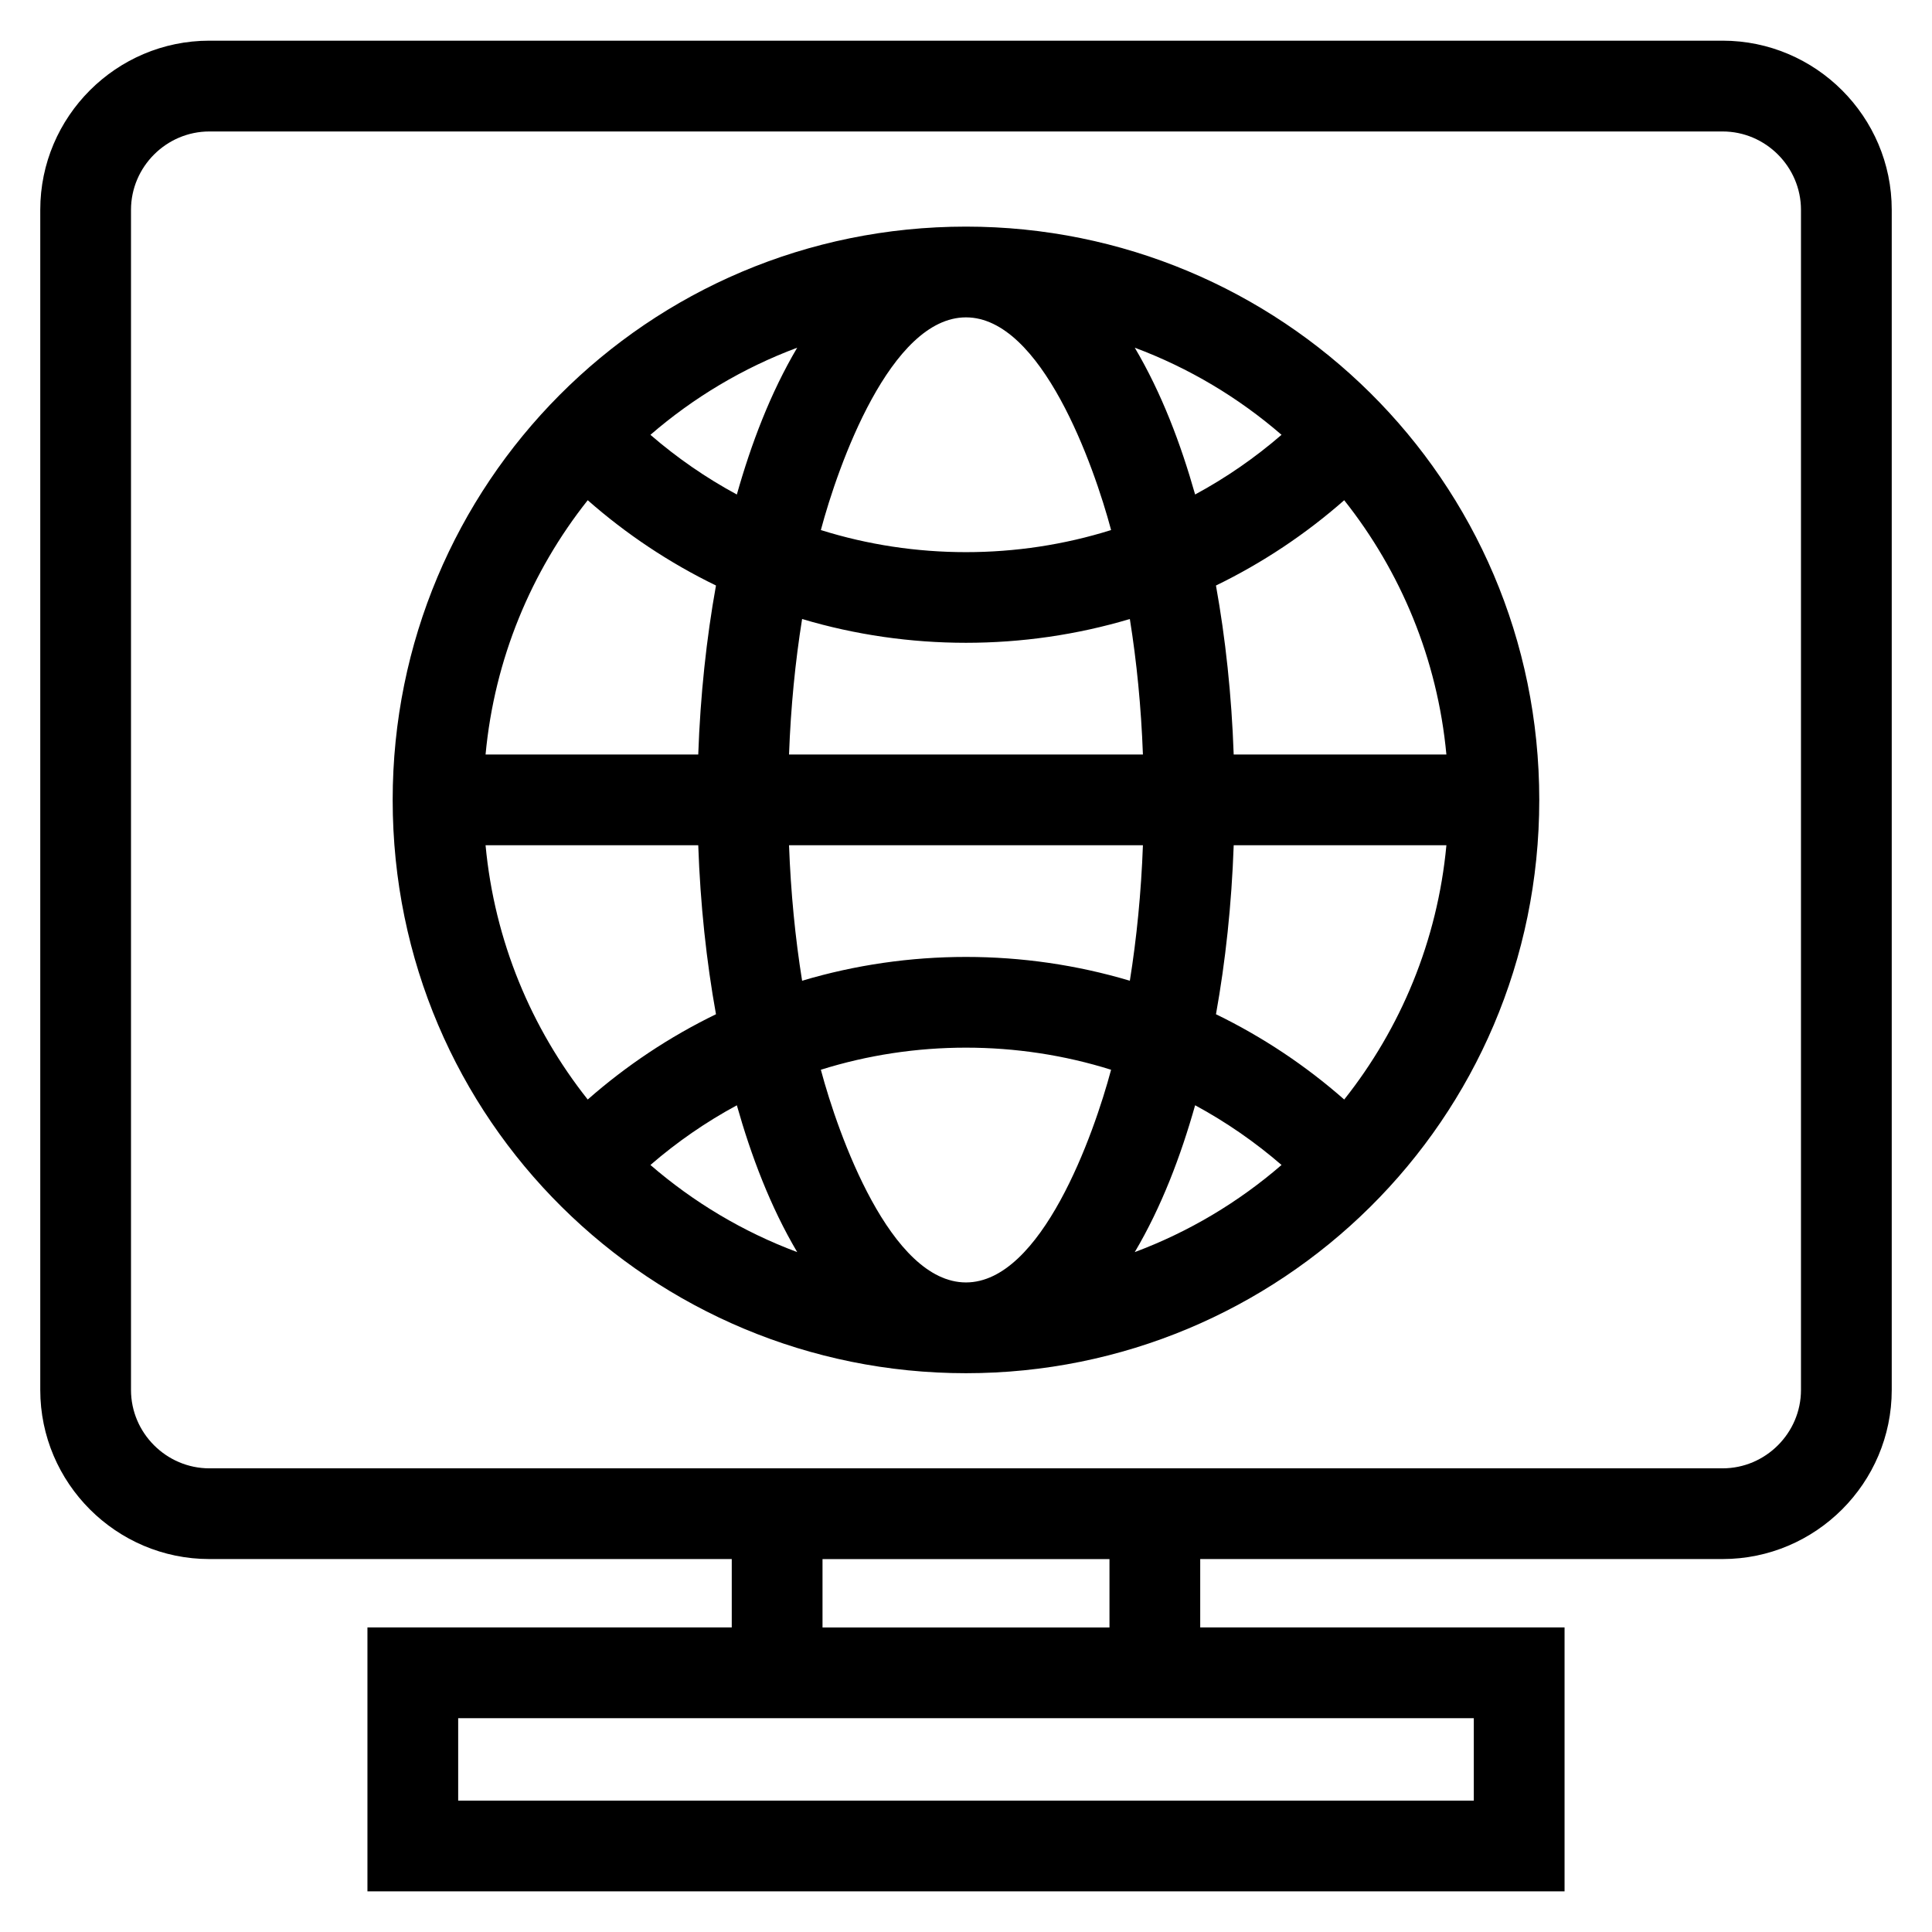 <?xml version="1.0" encoding="UTF-8"?>
<!-- Uploaded to: ICON Repo, www.svgrepo.com, Generator: ICON Repo Mixer Tools -->
<svg fill="#000000" width="800px" height="800px" version="1.1" viewBox="144 144 512 512" xmlns="http://www.w3.org/2000/svg">
 <path d="m199.48 154.78h401.03c24.676 0 44.82 20.145 44.82 44.812v312.76c0 24.672-20.145 44.812-44.82 44.812h-138.44v18.121h96.555v69.938h-317.25v-69.938h96.547v-18.121h-138.44c-24.676 0-44.812-20.145-44.812-44.812v-312.76c0-24.672 20.137-44.812 44.812-44.812zm73.199 189.17h56.363c0.555-15.727 2.18-30.789 4.699-44.785-12.359-6.004-23.785-13.625-33.988-22.602-14.961 18.863-24.711 42.051-27.074 67.383zm80.426 0h93.781c-0.465-12.578-1.652-24.625-3.465-35.906-28.168 8.406-58.684 8.406-86.855 0-1.809 11.277-3 23.324-3.465 35.906zm117.84 0h56.363c-2.363-25.332-12.117-48.52-27.082-67.383-10.199 8.973-21.625 16.598-33.984 22.602 2.523 13.988 4.148 29.055 4.699 44.785zm56.363 24.051h-56.363c-0.555 15.727-2.18 30.789-4.699 44.785 12.359 6.004 23.785 13.625 33.984 22.602 14.965-18.863 24.719-42.051 27.082-67.383zm-80.426 0h-93.781c0.465 12.578 1.652 24.625 3.465 35.906 28.168-8.414 58.684-8.414 86.855 0 1.809-11.281 3-23.324 3.465-35.906zm-117.84 0h-56.363c2.363 25.332 12.117 48.52 27.074 67.383 10.207-8.973 21.629-16.598 33.988-22.602-2.523-13.996-4.148-29.055-4.699-44.785zm115.68-131.86c7.117 12.016 12.203 25.504 15.996 38.906 8.219-4.438 15.895-9.754 22.902-15.816-11.383-9.855-24.535-17.723-38.898-23.09zm15.996 200.77c-3.789 13.406-8.879 26.891-15.996 38.91 14.371-5.367 27.516-13.238 38.898-23.09-7.008-6.062-14.688-11.383-22.902-15.824zm-105.45 38.91c-7.117-12.02-12.203-25.5-15.996-38.906-8.219 4.438-15.895 9.754-22.902 15.816 11.383 9.848 24.527 17.723 38.898 23.09zm-15.996-200.77c3.789-13.406 8.879-26.883 15.996-38.906-14.371 5.367-27.516 13.238-38.898 23.09 7.008 6.062 14.688 11.379 22.902 15.816zm60.719-46.945c-20.02 0-33.895 39.23-38.457 56.363 24.855 7.809 52.062 7.809 76.918 0-4.562-17.133-18.441-56.363-38.457-56.363zm-38.457 199.39c4.57 17.125 18.441 56.363 38.457 56.363 20.012 0 33.895-39.238 38.457-56.363-24.855-7.809-52.062-7.809-76.918 0zm38.457-223.44c83.082 0 151.93 66.848 151.93 151.93s-68.848 151.93-151.93 151.93-151.93-66.848-151.93-151.93c0-83.637 67.383-151.93 151.93-151.93zm-134.57 395.29v21.84h269.15v-21.84h-269.15zm172.6-42.164h-76.047v18.121h76.047zm162.49-378.34h-401.03c-11.395 0-20.766 9.371-20.766 20.762v312.76c0 11.391 9.371 20.762 20.766 20.762h401.03c11.395 0 20.766-9.371 20.766-20.762v-312.76c0-11.395-9.371-20.762-20.766-20.762z"/>
</svg>